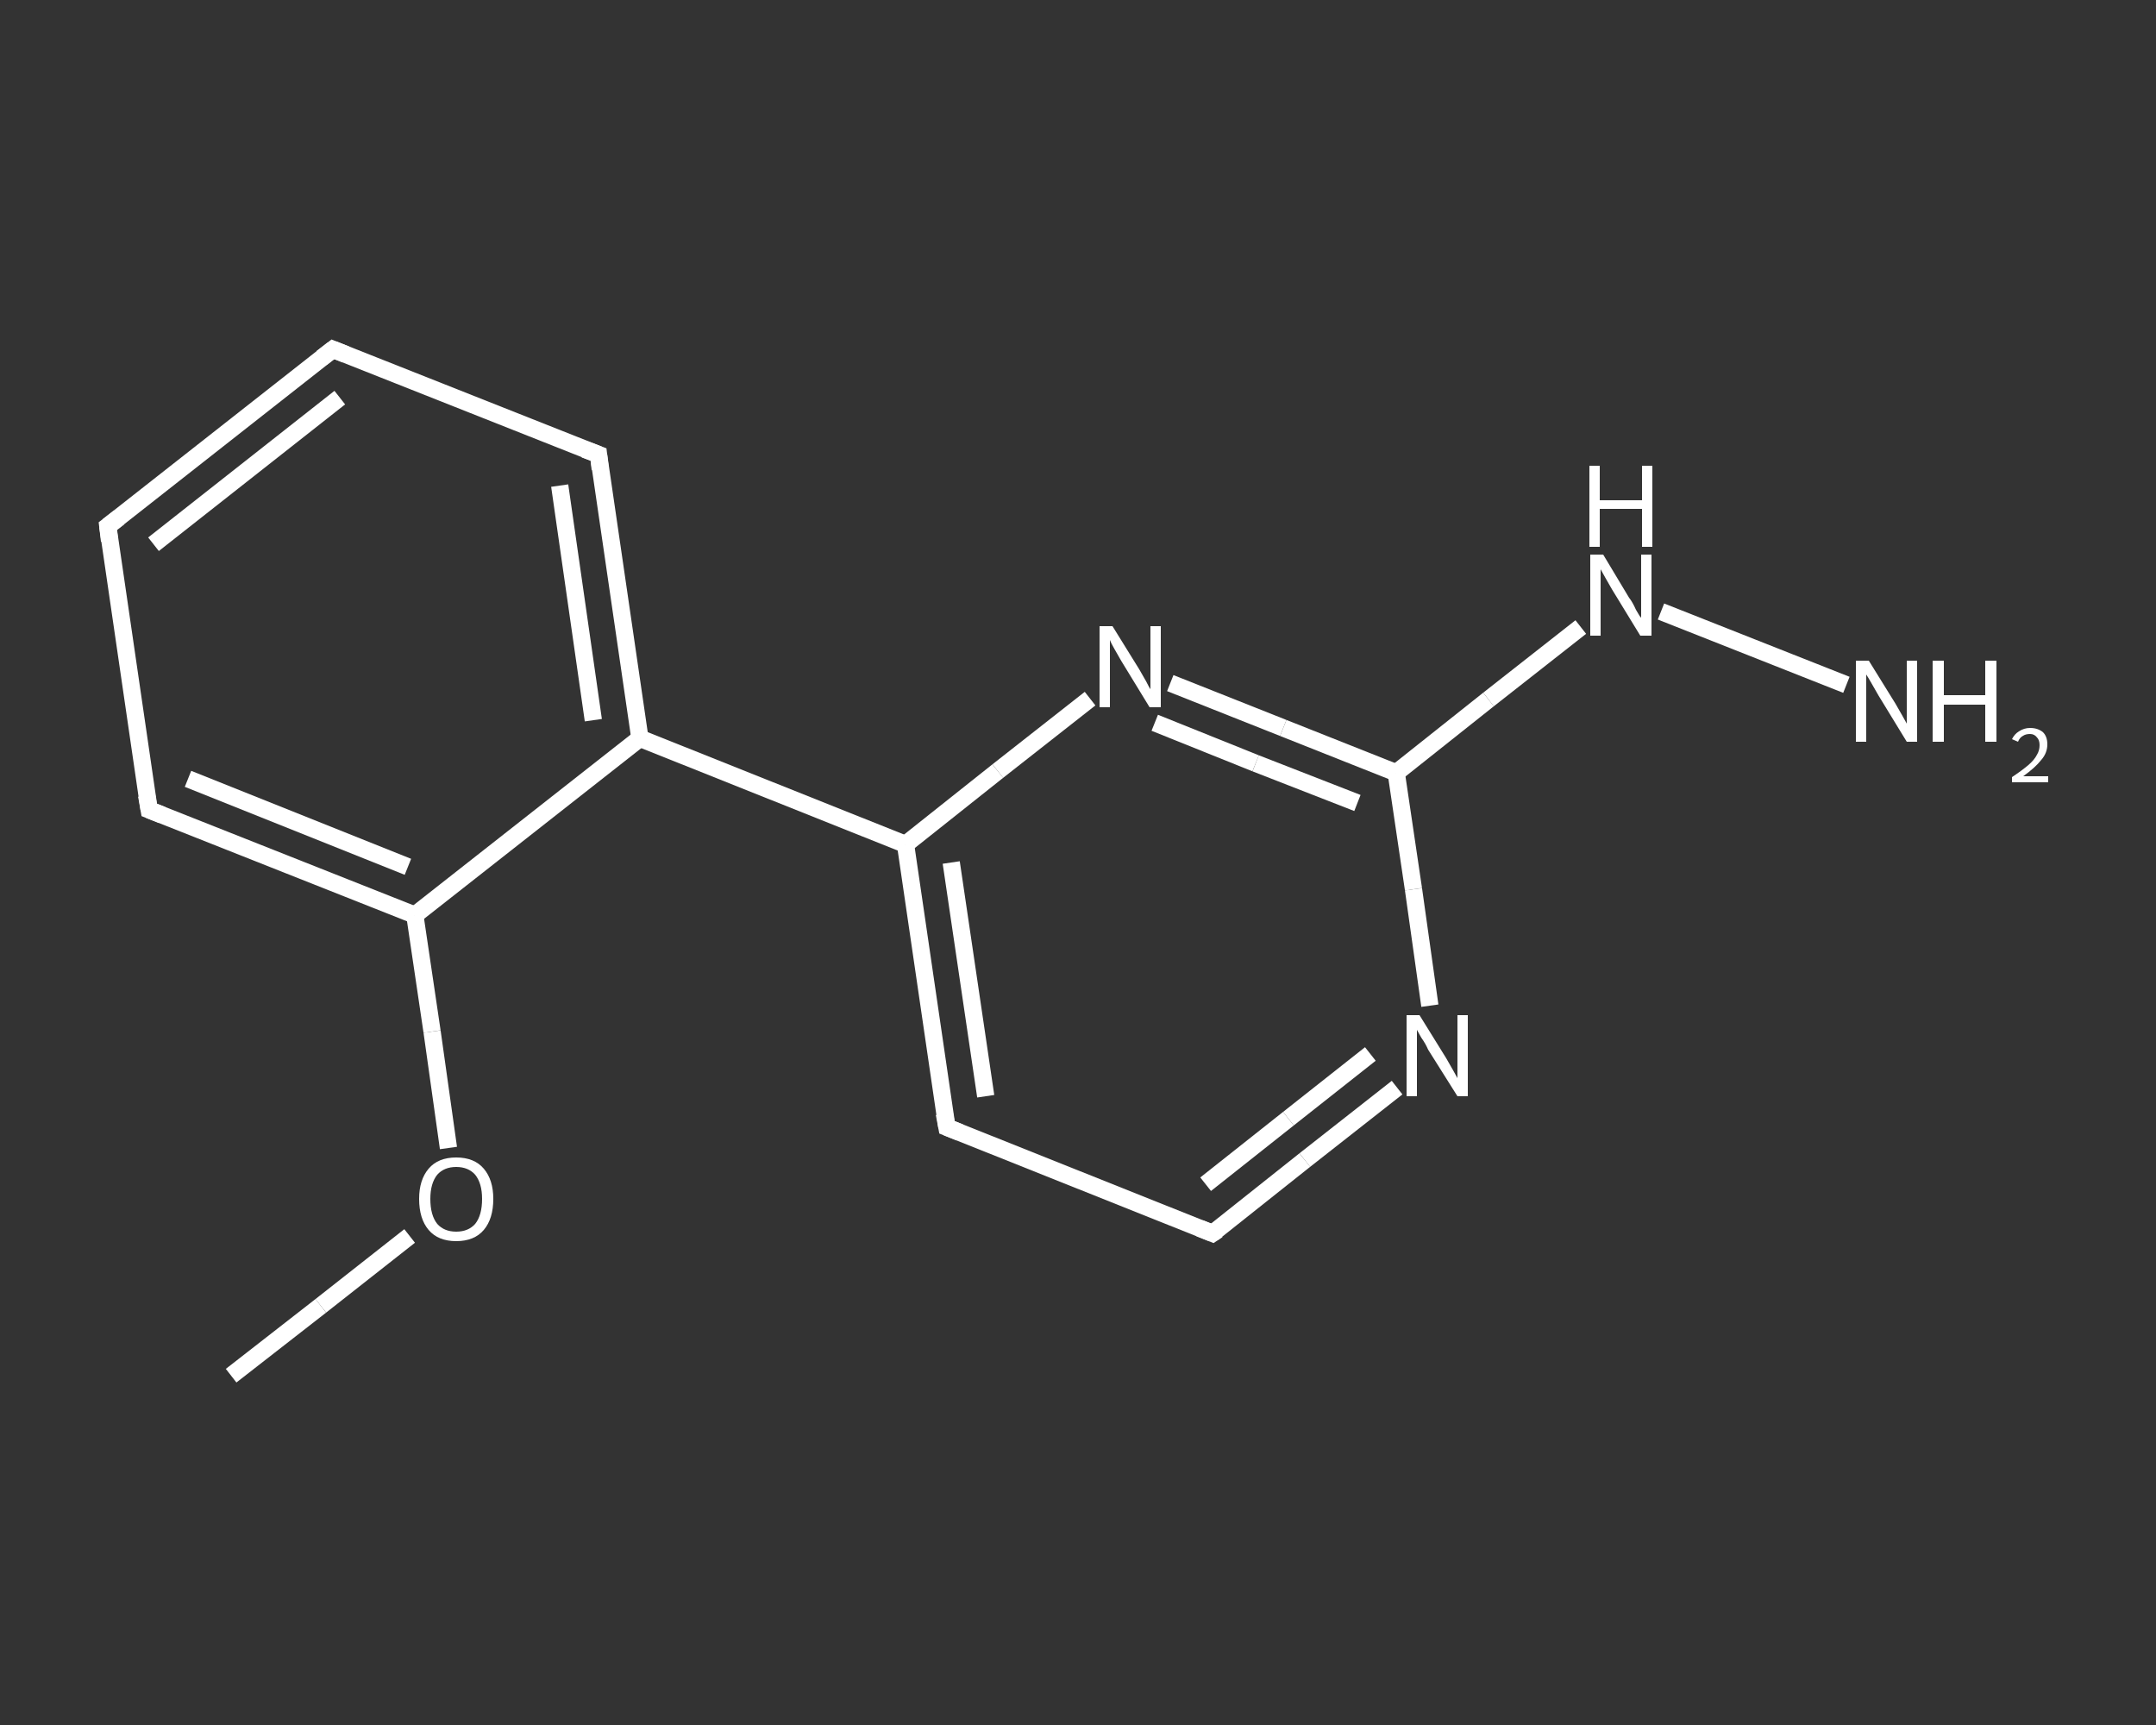<?xml version='1.0' encoding='iso-8859-1'?>
<svg version='1.1' baseProfile='full'
              xmlns='http://www.w3.org/2000/svg'
                      xmlns:rdkit='http://www.rdkit.org/xml'
                      xmlns:xlink='http://www.w3.org/1999/xlink'
                  xml:space='preserve'
width='250px' height='200px' viewBox='0 0 250 200'>
<rect x="0" y="0" width="250" height="200" fill="#333333" stroke="none"/>
<!-- END OF HEADER -->
<rect style='opacity:1.0;fill:transparent;stroke:none' width='250.0' height='200.0' x='0.0' y='0.0'> </rect>
<path class='bond-0 atom-0 atom-1' d='M 26.8,159.5 L 37.2,151.4' style='fill:none;fill-rule:evenodd;stroke:#FFFFFF;stroke-width:2.0px;stroke-linecap:butt;stroke-linejoin:miter;stroke-opacity:1' />
<path class='bond-0 atom-0 atom-1' d='M 37.2,151.4 L 47.5,143.3' style='fill:none;fill-rule:evenodd;stroke:#FFFFFF;stroke-width:2.0px;stroke-linecap:butt;stroke-linejoin:miter;stroke-opacity:1' />
<path class='bond-1 atom-1 atom-2' d='M 52.0,133.1 L 50.1,119.6' style='fill:none;fill-rule:evenodd;stroke:#FFFFFF;stroke-width:2.0px;stroke-linecap:butt;stroke-linejoin:miter;stroke-opacity:1' />
<path class='bond-1 atom-1 atom-2' d='M 50.1,119.6 L 48.1,106.1' style='fill:none;fill-rule:evenodd;stroke:#FFFFFF;stroke-width:2.0px;stroke-linecap:butt;stroke-linejoin:miter;stroke-opacity:1' />
<path class='bond-2 atom-2 atom-3' d='M 48.1,106.1 L 17.3,93.9' style='fill:none;fill-rule:evenodd;stroke:#FFFFFF;stroke-width:2.0px;stroke-linecap:butt;stroke-linejoin:miter;stroke-opacity:1' />
<path class='bond-2 atom-2 atom-3' d='M 47.3,100.5 L 21.8,90.3' style='fill:none;fill-rule:evenodd;stroke:#FFFFFF;stroke-width:2.0px;stroke-linecap:butt;stroke-linejoin:miter;stroke-opacity:1' />
<path class='bond-3 atom-3 atom-4' d='M 17.3,93.9 L 12.5,61.0' style='fill:none;fill-rule:evenodd;stroke:#FFFFFF;stroke-width:2.0px;stroke-linecap:butt;stroke-linejoin:miter;stroke-opacity:1' />
<path class='bond-4 atom-4 atom-5' d='M 12.5,61.0 L 38.6,40.5' style='fill:none;fill-rule:evenodd;stroke:#FFFFFF;stroke-width:2.0px;stroke-linecap:butt;stroke-linejoin:miter;stroke-opacity:1' />
<path class='bond-4 atom-4 atom-5' d='M 17.8,63.1 L 39.4,46.1' style='fill:none;fill-rule:evenodd;stroke:#FFFFFF;stroke-width:2.0px;stroke-linecap:butt;stroke-linejoin:miter;stroke-opacity:1' />
<path class='bond-5 atom-5 atom-6' d='M 38.6,40.5 L 69.4,52.7' style='fill:none;fill-rule:evenodd;stroke:#FFFFFF;stroke-width:2.0px;stroke-linecap:butt;stroke-linejoin:miter;stroke-opacity:1' />
<path class='bond-6 atom-6 atom-7' d='M 69.4,52.7 L 74.2,85.6' style='fill:none;fill-rule:evenodd;stroke:#FFFFFF;stroke-width:2.0px;stroke-linecap:butt;stroke-linejoin:miter;stroke-opacity:1' />
<path class='bond-6 atom-6 atom-7' d='M 64.9,56.3 L 68.8,83.5' style='fill:none;fill-rule:evenodd;stroke:#FFFFFF;stroke-width:2.0px;stroke-linecap:butt;stroke-linejoin:miter;stroke-opacity:1' />
<path class='bond-7 atom-7 atom-8' d='M 74.2,85.6 L 105.0,97.9' style='fill:none;fill-rule:evenodd;stroke:#FFFFFF;stroke-width:2.0px;stroke-linecap:butt;stroke-linejoin:miter;stroke-opacity:1' />
<path class='bond-8 atom-8 atom-9' d='M 105.0,97.9 L 109.8,130.7' style='fill:none;fill-rule:evenodd;stroke:#FFFFFF;stroke-width:2.0px;stroke-linecap:butt;stroke-linejoin:miter;stroke-opacity:1' />
<path class='bond-8 atom-8 atom-9' d='M 110.3,100.0 L 114.3,127.1' style='fill:none;fill-rule:evenodd;stroke:#FFFFFF;stroke-width:2.0px;stroke-linecap:butt;stroke-linejoin:miter;stroke-opacity:1' />
<path class='bond-9 atom-9 atom-10' d='M 109.8,130.7 L 140.6,143.0' style='fill:none;fill-rule:evenodd;stroke:#FFFFFF;stroke-width:2.0px;stroke-linecap:butt;stroke-linejoin:miter;stroke-opacity:1' />
<path class='bond-10 atom-10 atom-11' d='M 140.6,143.0 L 151.3,134.5' style='fill:none;fill-rule:evenodd;stroke:#FFFFFF;stroke-width:2.0px;stroke-linecap:butt;stroke-linejoin:miter;stroke-opacity:1' />
<path class='bond-10 atom-10 atom-11' d='M 151.3,134.5 L 162.0,126.1' style='fill:none;fill-rule:evenodd;stroke:#FFFFFF;stroke-width:2.0px;stroke-linecap:butt;stroke-linejoin:miter;stroke-opacity:1' />
<path class='bond-10 atom-10 atom-11' d='M 139.8,137.3 L 149.4,129.7' style='fill:none;fill-rule:evenodd;stroke:#FFFFFF;stroke-width:2.0px;stroke-linecap:butt;stroke-linejoin:miter;stroke-opacity:1' />
<path class='bond-10 atom-10 atom-11' d='M 149.4,129.7 L 158.9,122.2' style='fill:none;fill-rule:evenodd;stroke:#FFFFFF;stroke-width:2.0px;stroke-linecap:butt;stroke-linejoin:miter;stroke-opacity:1' />
<path class='bond-11 atom-11 atom-12' d='M 165.8,116.6 L 163.9,103.1' style='fill:none;fill-rule:evenodd;stroke:#FFFFFF;stroke-width:2.0px;stroke-linecap:butt;stroke-linejoin:miter;stroke-opacity:1' />
<path class='bond-11 atom-11 atom-12' d='M 163.9,103.1 L 161.9,89.6' style='fill:none;fill-rule:evenodd;stroke:#FFFFFF;stroke-width:2.0px;stroke-linecap:butt;stroke-linejoin:miter;stroke-opacity:1' />
<path class='bond-12 atom-12 atom-13' d='M 161.9,89.6 L 172.6,81.1' style='fill:none;fill-rule:evenodd;stroke:#FFFFFF;stroke-width:2.0px;stroke-linecap:butt;stroke-linejoin:miter;stroke-opacity:1' />
<path class='bond-12 atom-12 atom-13' d='M 172.6,81.1 L 183.3,72.7' style='fill:none;fill-rule:evenodd;stroke:#FFFFFF;stroke-width:2.0px;stroke-linecap:butt;stroke-linejoin:miter;stroke-opacity:1' />
<path class='bond-13 atom-13 atom-14' d='M 192.6,70.9 L 214.1,79.4' style='fill:none;fill-rule:evenodd;stroke:#FFFFFF;stroke-width:2.0px;stroke-linecap:butt;stroke-linejoin:miter;stroke-opacity:1' />
<path class='bond-14 atom-12 atom-15' d='M 161.9,89.6 L 148.8,84.4' style='fill:none;fill-rule:evenodd;stroke:#FFFFFF;stroke-width:2.0px;stroke-linecap:butt;stroke-linejoin:miter;stroke-opacity:1' />
<path class='bond-14 atom-12 atom-15' d='M 148.8,84.4 L 135.7,79.2' style='fill:none;fill-rule:evenodd;stroke:#FFFFFF;stroke-width:2.0px;stroke-linecap:butt;stroke-linejoin:miter;stroke-opacity:1' />
<path class='bond-14 atom-12 atom-15' d='M 157.4,93.1 L 145.6,88.5' style='fill:none;fill-rule:evenodd;stroke:#FFFFFF;stroke-width:2.0px;stroke-linecap:butt;stroke-linejoin:miter;stroke-opacity:1' />
<path class='bond-14 atom-12 atom-15' d='M 145.6,88.5 L 133.9,83.8' style='fill:none;fill-rule:evenodd;stroke:#FFFFFF;stroke-width:2.0px;stroke-linecap:butt;stroke-linejoin:miter;stroke-opacity:1' />
<path class='bond-15 atom-7 atom-2' d='M 74.2,85.6 L 48.1,106.1' style='fill:none;fill-rule:evenodd;stroke:#FFFFFF;stroke-width:2.0px;stroke-linecap:butt;stroke-linejoin:miter;stroke-opacity:1' />
<path class='bond-16 atom-15 atom-8' d='M 126.4,81.0 L 115.7,89.4' style='fill:none;fill-rule:evenodd;stroke:#FFFFFF;stroke-width:2.0px;stroke-linecap:butt;stroke-linejoin:miter;stroke-opacity:1' />
<path class='bond-16 atom-15 atom-8' d='M 115.7,89.4 L 105.0,97.9' style='fill:none;fill-rule:evenodd;stroke:#FFFFFF;stroke-width:2.0px;stroke-linecap:butt;stroke-linejoin:miter;stroke-opacity:1' />
<path d='M 18.8,94.5 L 17.3,93.9 L 17.0,92.2' style='fill:none;stroke:#FFFFFF;stroke-width:2.0px;stroke-linecap:butt;stroke-linejoin:miter;stroke-opacity:1;' />
<path d='M 12.7,62.7 L 12.5,61.0 L 13.8,60.0' style='fill:none;stroke:#FFFFFF;stroke-width:2.0px;stroke-linecap:butt;stroke-linejoin:miter;stroke-opacity:1;' />
<path d='M 37.3,41.5 L 38.6,40.5 L 40.1,41.1' style='fill:none;stroke:#FFFFFF;stroke-width:2.0px;stroke-linecap:butt;stroke-linejoin:miter;stroke-opacity:1;' />
<path d='M 67.8,52.1 L 69.4,52.7 L 69.6,54.4' style='fill:none;stroke:#FFFFFF;stroke-width:2.0px;stroke-linecap:butt;stroke-linejoin:miter;stroke-opacity:1;' />
<path d='M 109.5,129.1 L 109.8,130.7 L 111.3,131.3' style='fill:none;stroke:#FFFFFF;stroke-width:2.0px;stroke-linecap:butt;stroke-linejoin:miter;stroke-opacity:1;' />
<path d='M 139.1,142.4 L 140.6,143.0 L 141.2,142.6' style='fill:none;stroke:#FFFFFF;stroke-width:2.0px;stroke-linecap:butt;stroke-linejoin:miter;stroke-opacity:1;' />
<path class='atom-1' d='M 48.6 139.0
Q 48.6 136.8, 49.7 135.5
Q 50.8 134.2, 52.9 134.2
Q 55.0 134.2, 56.1 135.5
Q 57.2 136.8, 57.2 139.0
Q 57.2 141.3, 56.1 142.6
Q 55.0 143.9, 52.9 143.9
Q 50.8 143.9, 49.7 142.6
Q 48.6 141.3, 48.6 139.0
M 52.9 142.8
Q 54.3 142.8, 55.1 141.9
Q 55.9 140.9, 55.9 139.0
Q 55.9 137.2, 55.1 136.2
Q 54.3 135.3, 52.9 135.3
Q 51.5 135.3, 50.7 136.2
Q 49.9 137.2, 49.9 139.0
Q 49.9 140.9, 50.7 141.9
Q 51.5 142.8, 52.9 142.8
' fill='#FFFFFF'/>
<path class='atom-11' d='M 164.6 117.7
L 167.7 122.7
Q 168.0 123.2, 168.5 124.1
Q 169.0 125.0, 169.0 125.0
L 169.0 117.7
L 170.2 117.7
L 170.2 127.1
L 169.0 127.1
L 165.6 121.7
Q 165.3 121.0, 164.8 120.3
Q 164.4 119.6, 164.3 119.4
L 164.3 127.1
L 163.1 127.1
L 163.1 117.7
L 164.6 117.7
' fill='#FFFFFF'/>
<path class='atom-13' d='M 185.9 64.3
L 188.9 69.3
Q 189.3 69.8, 189.7 70.7
Q 190.2 71.6, 190.3 71.6
L 190.3 64.3
L 191.5 64.3
L 191.5 73.7
L 190.2 73.7
L 186.9 68.3
Q 186.5 67.6, 186.1 66.9
Q 185.7 66.2, 185.6 66.0
L 185.6 73.7
L 184.4 73.7
L 184.4 64.3
L 185.9 64.3
' fill='#FFFFFF'/>
<path class='atom-13' d='M 184.3 54.0
L 185.5 54.0
L 185.5 58.0
L 190.4 58.0
L 190.4 54.0
L 191.6 54.0
L 191.6 63.4
L 190.4 63.4
L 190.4 59.0
L 185.5 59.0
L 185.5 63.4
L 184.3 63.4
L 184.3 54.0
' fill='#FFFFFF'/>
<path class='atom-14' d='M 216.7 76.6
L 219.8 81.6
Q 220.1 82.1, 220.6 83.0
Q 221.1 83.9, 221.1 83.9
L 221.1 76.6
L 222.3 76.6
L 222.3 86.0
L 221.1 86.0
L 217.8 80.6
Q 217.4 79.9, 217.0 79.2
Q 216.6 78.5, 216.4 78.2
L 216.4 86.0
L 215.2 86.0
L 215.2 76.6
L 216.7 76.6
' fill='#FFFFFF'/>
<path class='atom-14' d='M 224.1 76.6
L 225.4 76.6
L 225.4 80.6
L 230.2 80.6
L 230.2 76.6
L 231.5 76.6
L 231.5 86.0
L 230.2 86.0
L 230.2 81.7
L 225.4 81.7
L 225.4 86.0
L 224.1 86.0
L 224.1 76.6
' fill='#FFFFFF'/>
<path class='atom-14' d='M 233.3 85.7
Q 233.6 85.1, 234.1 84.8
Q 234.7 84.4, 235.4 84.4
Q 236.3 84.4, 236.9 84.9
Q 237.4 85.4, 237.4 86.3
Q 237.4 87.3, 236.7 88.1
Q 236.0 89.0, 234.6 90.0
L 237.5 90.0
L 237.5 90.7
L 233.3 90.7
L 233.3 90.1
Q 234.5 89.3, 235.2 88.7
Q 235.9 88.1, 236.2 87.5
Q 236.5 87.0, 236.5 86.4
Q 236.5 85.8, 236.2 85.5
Q 235.9 85.1, 235.4 85.1
Q 234.9 85.1, 234.6 85.3
Q 234.2 85.5, 234.0 86.0
L 233.3 85.7
' fill='#FFFFFF'/>
<path class='atom-15' d='M 129.0 72.6
L 132.1 77.6
Q 132.4 78.1, 132.9 79.0
Q 133.3 79.8, 133.4 79.9
L 133.4 72.6
L 134.6 72.6
L 134.6 82.0
L 133.3 82.0
L 130.0 76.6
Q 129.6 75.9, 129.2 75.2
Q 128.8 74.5, 128.7 74.2
L 128.7 82.0
L 127.5 82.0
L 127.5 72.6
L 129.0 72.6
' fill='#FFFFFF'/>
</svg>
